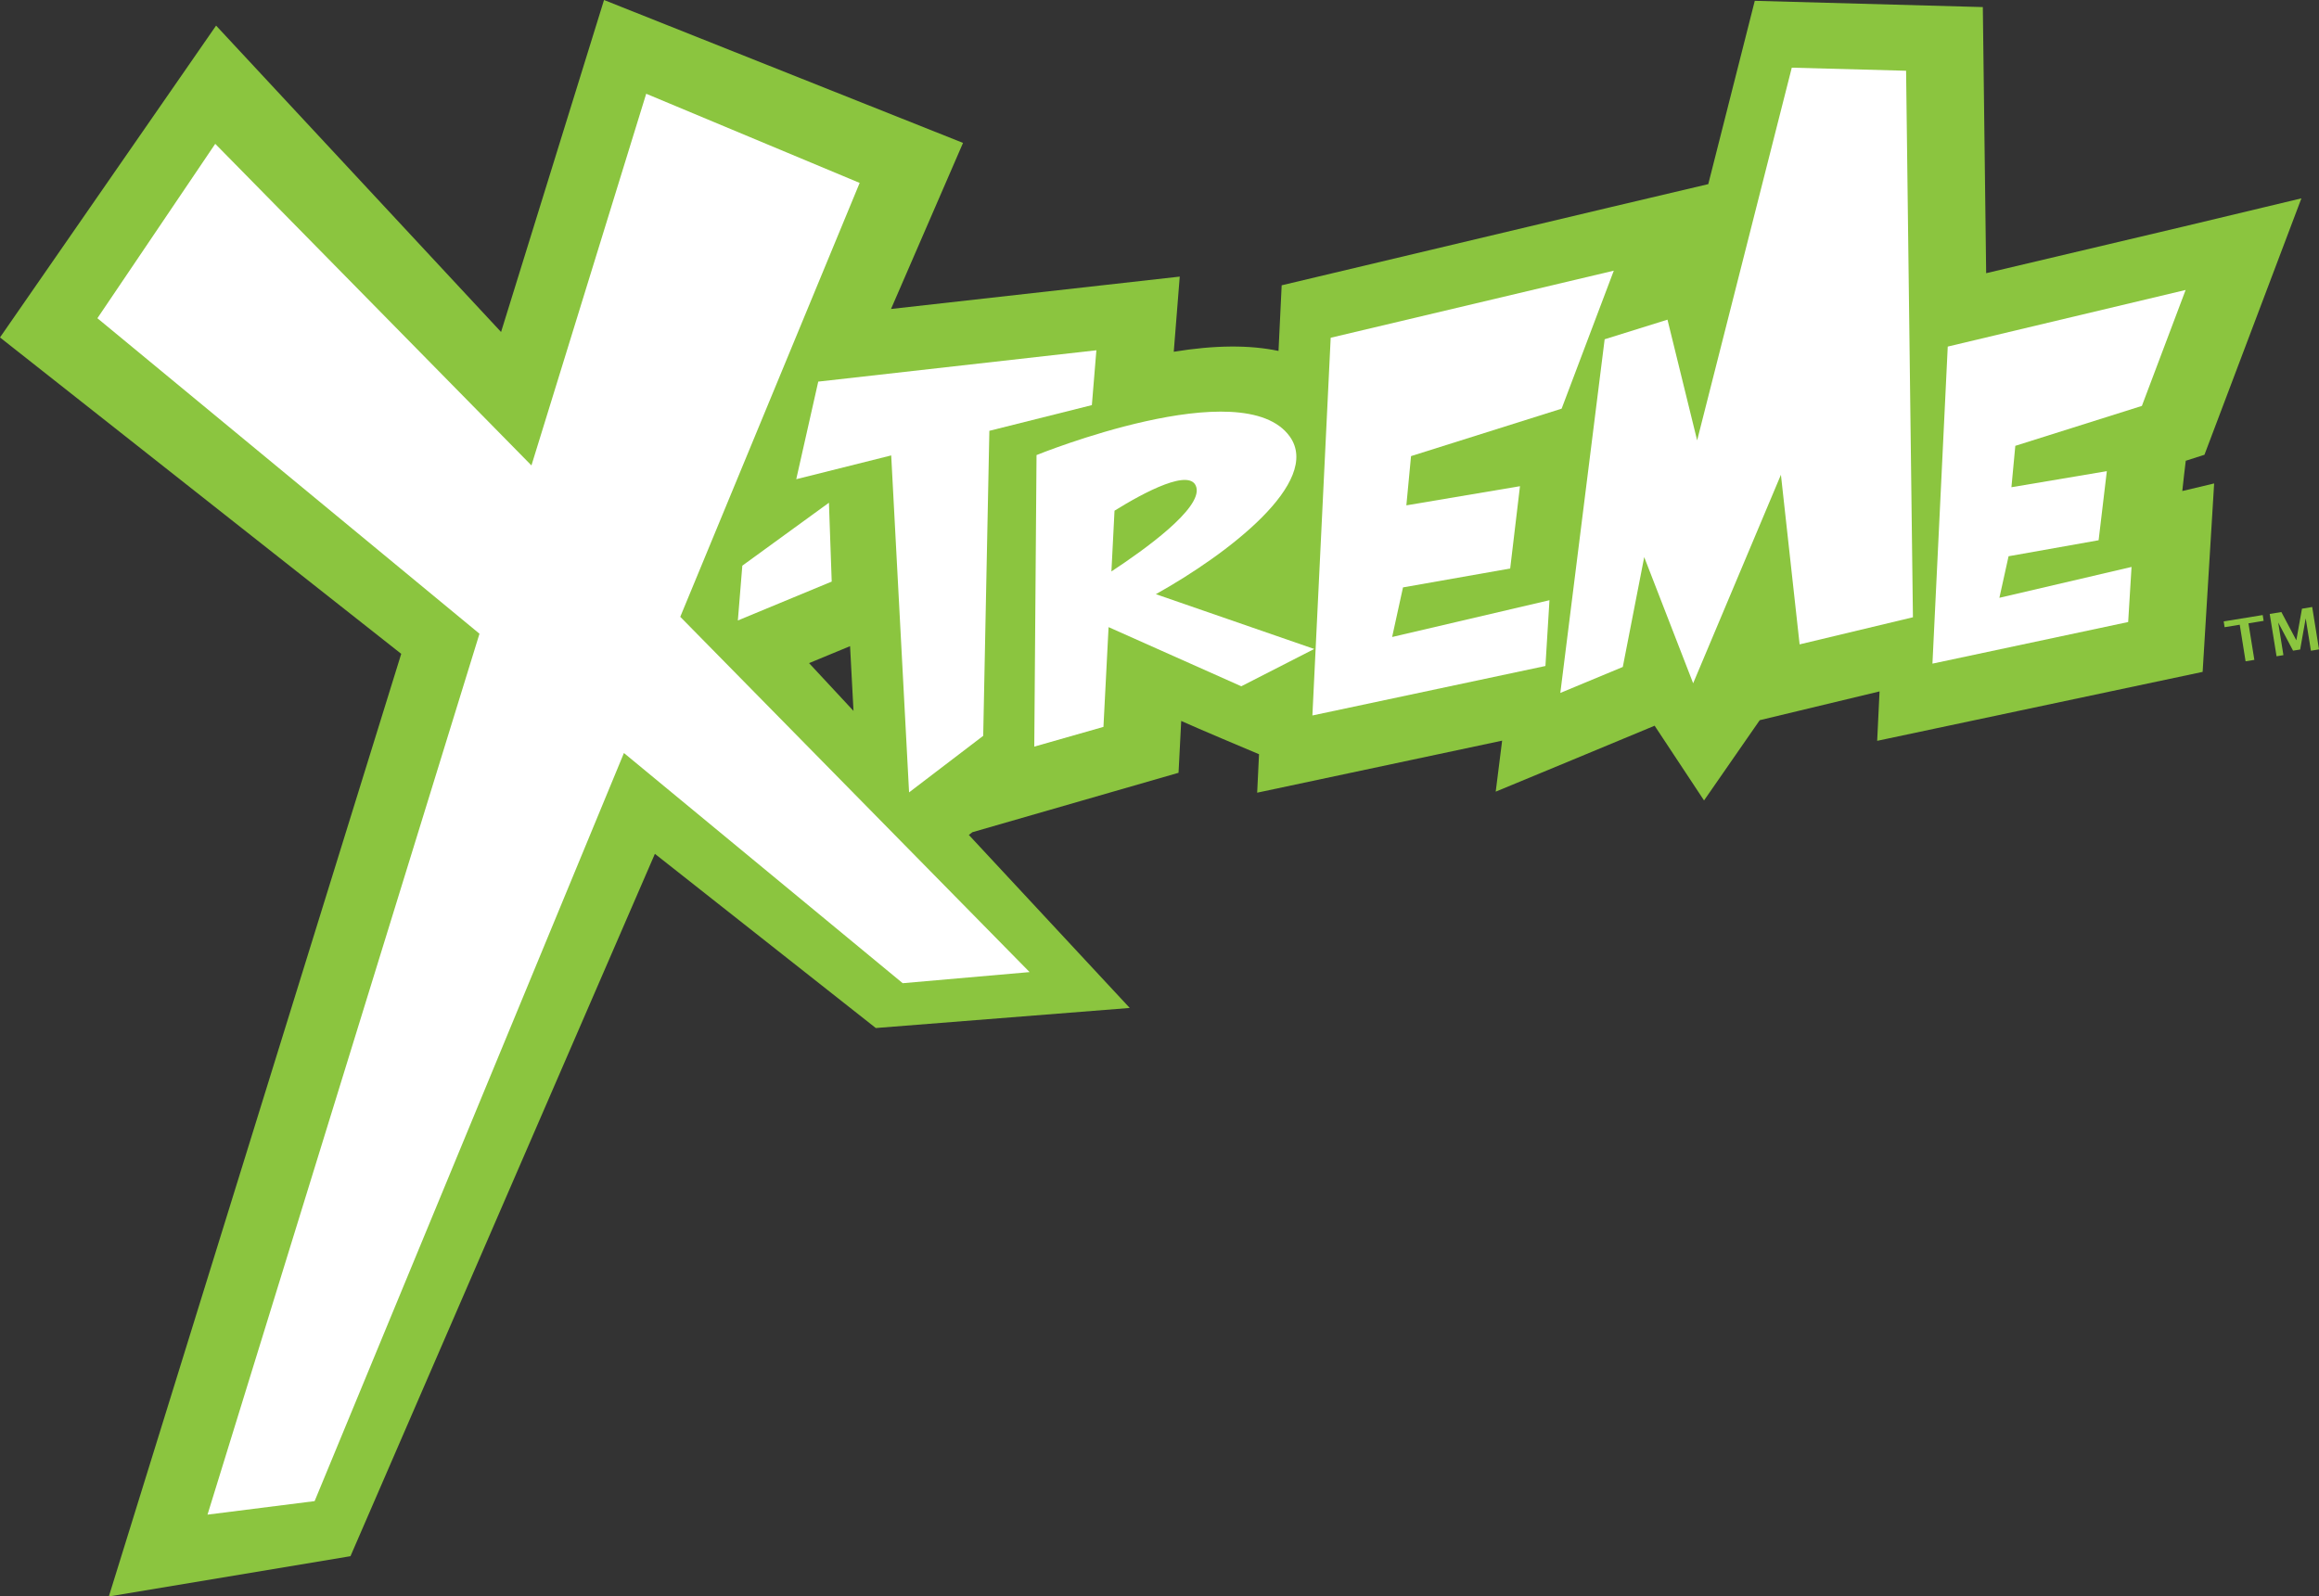 <?xml version="1.0" encoding="UTF-8"?> <svg xmlns="http://www.w3.org/2000/svg" width="228" height="157" viewBox="0 0 228 157" fill="none"><rect x="0" y="0" width="228" height="157" fill="#333333" stroke="none"/><g clip-path="url(#clip0_198_217529)"><path d="M214.903 45.313C215.762 45.032 216.738 44.723 216.738 44.723L226.27 19.506L214.67 22.282L195.276 26.866L194.948 0.696L172.526 0.081L171.302 4.91C171.302 4.91 169.785 10.869 167.954 18.108L158.436 20.354L126.012 28.057L125.701 34.512C122.849 33.908 119.41 33.938 115.402 34.593L115.99 27.202L108.33 28.061L87.604 30.385L94.683 14.053L59.387 0L49.264 32.649L21.246 2.518L0 33.185L39.448 64.3L10.701 157L34.458 153.04L64.388 83.969L86.107 101.099L111.074 99.124L95.254 82.109L95.605 81.841L115.872 75.997C115.872 75.997 116.129 70.985 116.135 70.9C117.919 71.704 122.444 73.608 123.785 74.172L123.603 77.955L147.687 72.838L147.056 77.853C147.056 77.853 161.673 71.803 162.68 71.369L167.538 78.719L173.012 70.826L184.794 67.995L184.561 72.855L216.559 66.075L217.691 47.543C217.691 47.543 216.029 47.937 214.559 48.289C214.599 47.814 214.846 45.782 214.9 45.31L214.903 45.313ZM83.577 63.543L83.915 69.913L79.546 65.213L83.58 63.543H83.577Z" fill="#8BC53F"></path><path d="M227.331 59.695L226.327 59.861L225.773 62.956H225.763L224.3 60.19L223.154 60.377L223.827 64.541L224.502 64.429L223.992 61.242H224.002L225.449 63.988L226.148 63.876L226.685 60.845H226.699L227.206 63.995L228 63.862L227.331 59.695Z" fill="#8BC53F"></path><path d="M222.465 60.486L218.63 61.11L218.718 61.68L220.208 61.436L220.782 65.033L221.644 64.894L221.066 61.3L222.556 61.056L222.465 60.486Z" fill="#8BC53F"></path><path d="M84.52 17.989L63.533 9.22L52.251 45.772L21.162 14.144L9.576 31.295L47.142 62.322L20.402 148.954L30.934 147.624L61.344 74.053L88.753 96.691L101.228 95.598L66.882 60.659L84.52 17.989Z" fill="white"></path><path d="M72.545 61.018L81.773 57.194L81.499 49.44L72.984 55.63L72.545 61.018Z" fill="white"></path><path d="M89.379 77.925L96.667 72.363L97.272 42.368L107.351 39.84L107.794 34.447L80.449 37.529L78.286 47.126L87.622 44.787L89.379 77.925Z" fill="white"></path><path d="M113.642 58.433C120.7 54.496 129.992 47.404 126.813 42.934C122.211 36.501 101.91 44.753 101.91 44.753L101.688 73.425L108.489 71.484L108.993 61.673L122.042 67.49L129.212 63.822L113.642 58.433ZM109.577 50.224C112.507 48.401 117.136 45.941 117.629 47.947C118.143 50.007 112.638 53.984 109.273 56.196L109.577 50.227V50.224Z" fill="white"></path><path d="M137.94 57.767L148.479 55.908L149.442 47.814L138.271 49.698L138.731 44.855L153.537 40.189L158.666 26.619L130.831 33.215L129.033 70.361L151.945 65.495L152.341 59.026L136.872 62.644L137.94 57.767Z" fill="white"></path><path d="M210.586 39.918L214.887 28.516L191.499 34.084L189.995 65.264L209.238 61.171L209.569 55.755L196.577 58.789L197.479 54.703L206.332 53.129L207.14 46.335L197.76 47.916L198.142 43.844L210.586 39.918Z" fill="white"></path><path d="M176.165 6.655L166.86 43.308L163.944 31.437L157.767 33.365L153.408 68.145L159.551 65.59L161.656 54.788L166.468 67.195L175.097 46.691L176.935 63.37L188.076 60.703L187.403 6.957L176.165 6.655Z" fill="white"></path></g><defs><clipPath id="clip0_198_217529"><rect width="228" height="157" fill="white"></rect></clipPath></defs></svg> 